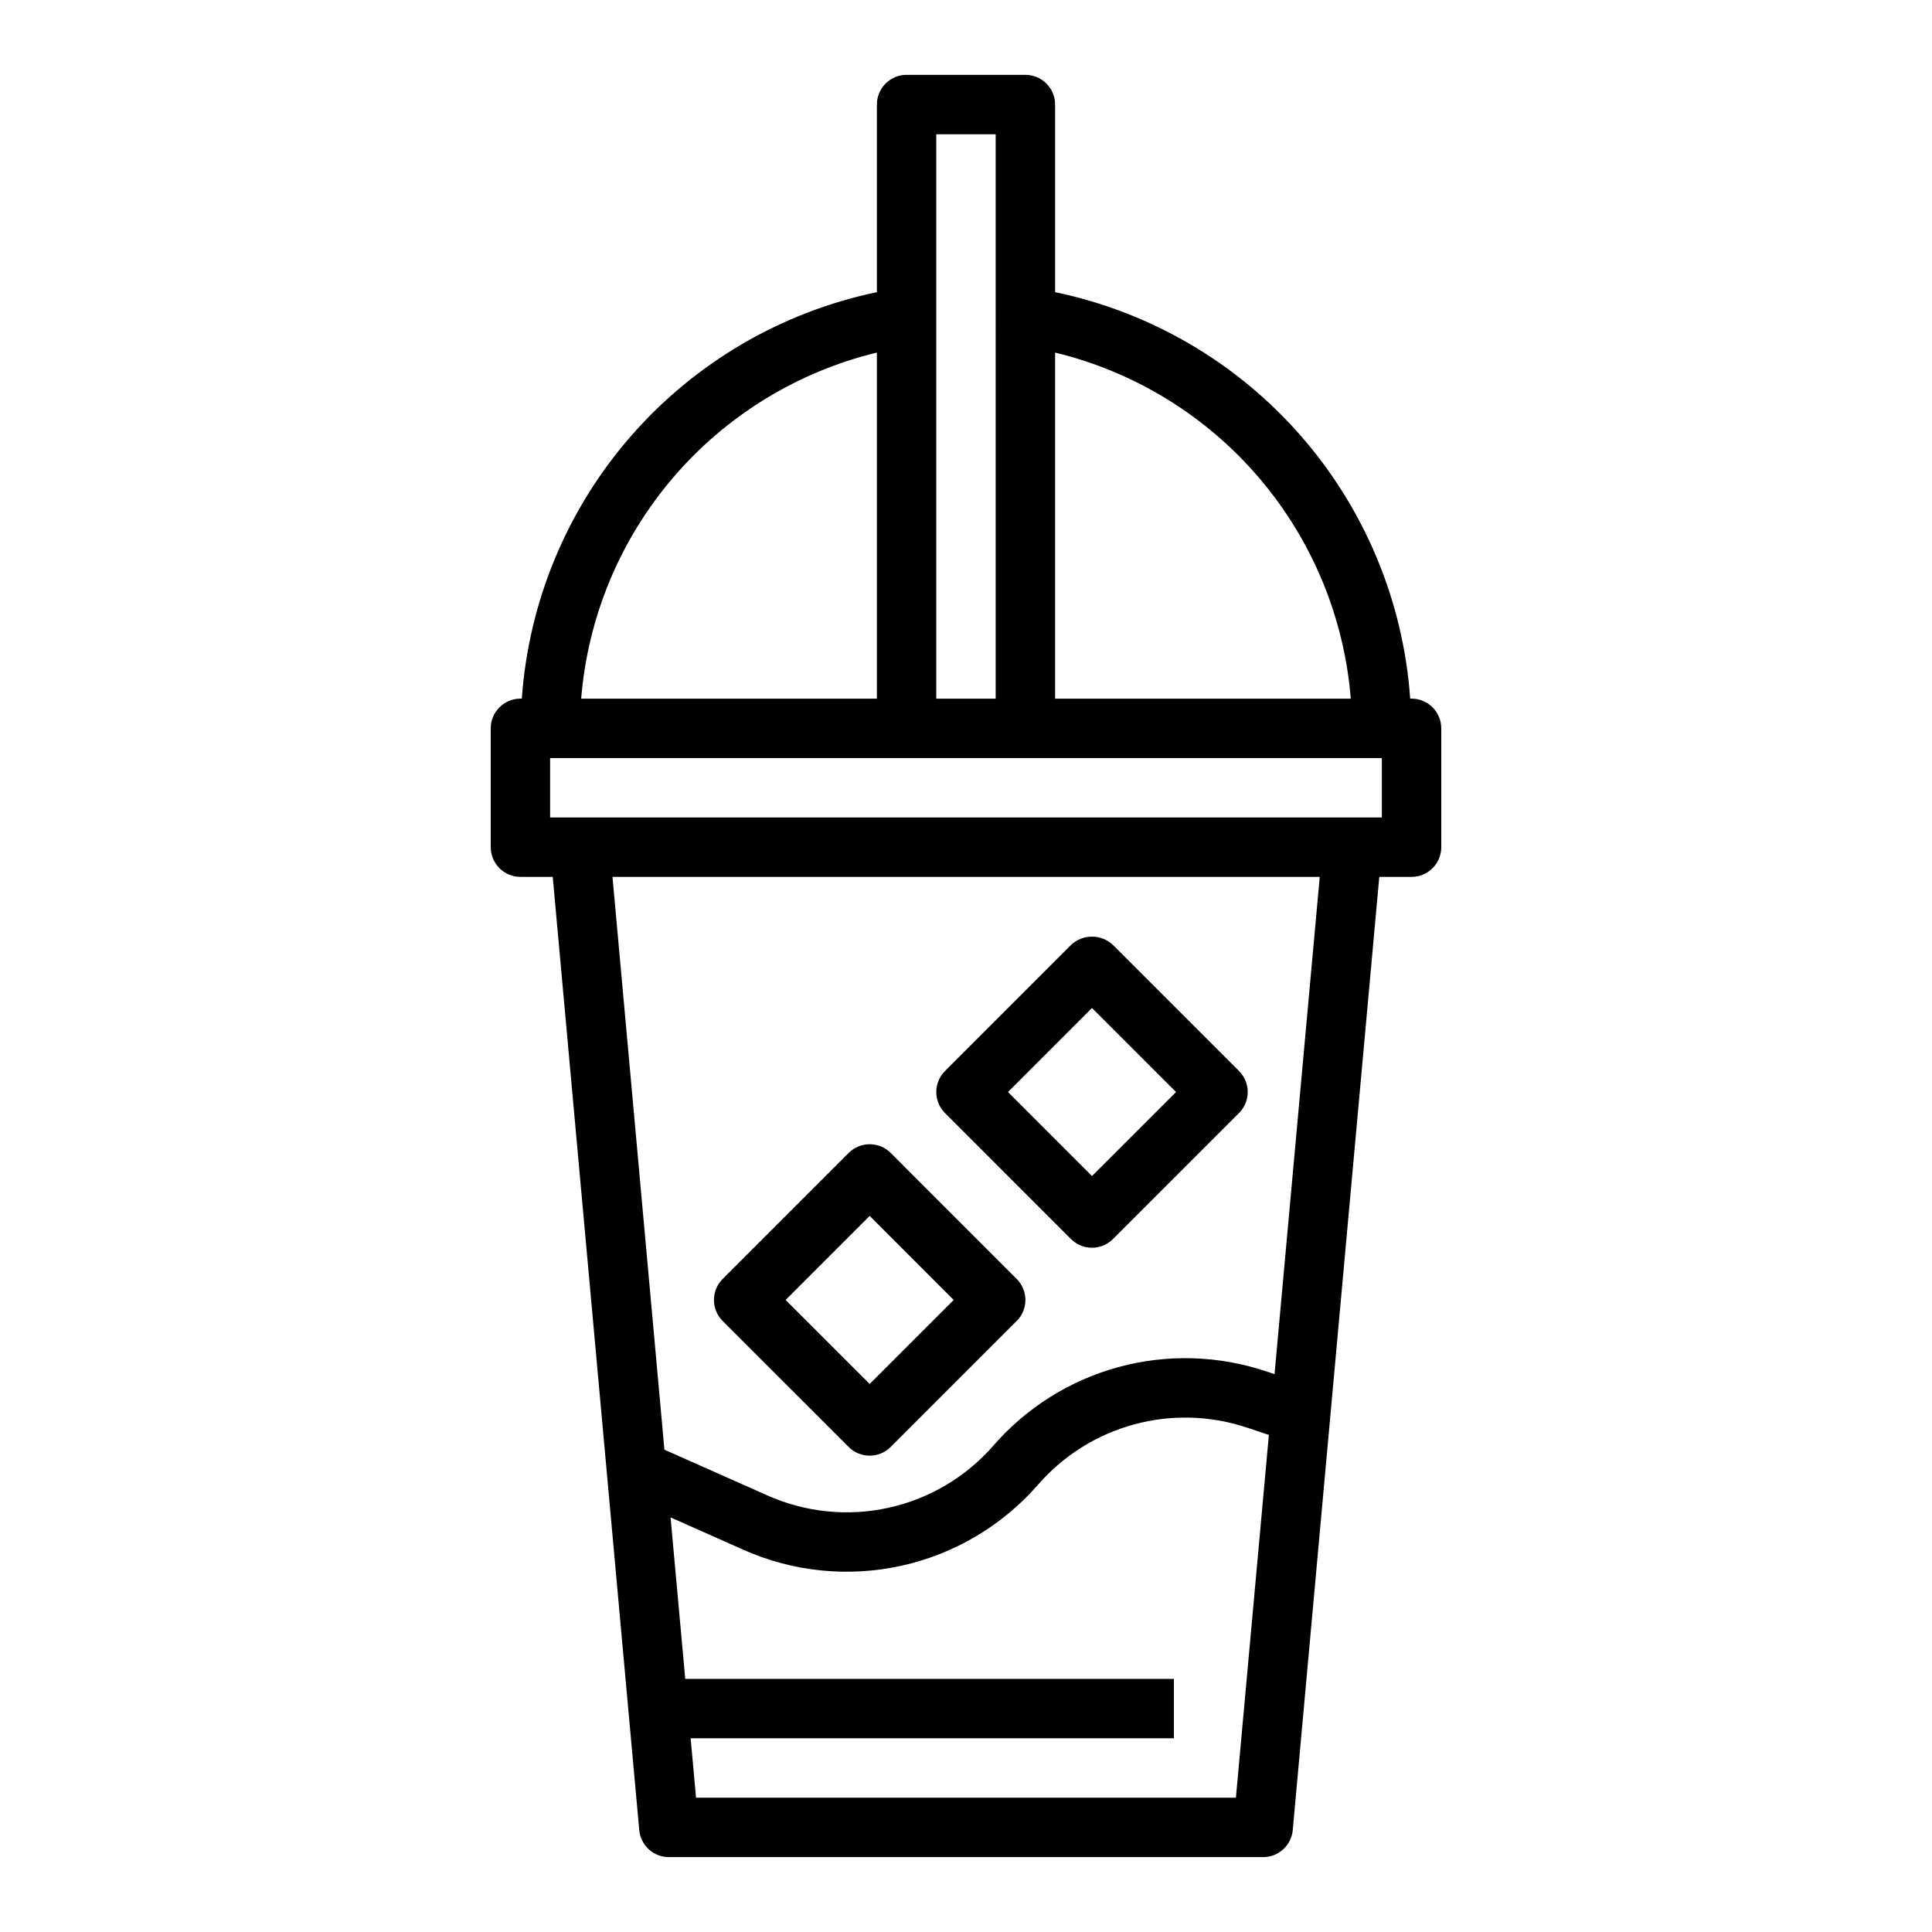 <?xml version="1.0" encoding="UTF-8"?>
<!-- Uploaded to: ICON Repo, www.svgrepo.com, Generator: ICON Repo Mixer Tools -->
<svg fill="#000000" width="800px" height="800px" version="1.1" viewBox="144 144 512 512" xmlns="http://www.w3.org/2000/svg">
 <g>
  <path d="m281.92 376.38h8.559l22.93 252.61c0.367 4.066 3.785 7.18 7.871 7.164h157.44c4.086 0.016 7.504-3.098 7.871-7.164l22.934-252.61h8.555c2.09 0 4.09-0.828 5.566-2.305 1.477-1.477 2.305-3.481 2.305-5.566v-31.488c0-2.09-0.828-4.09-2.305-5.566-1.477-1.477-3.477-2.309-5.566-2.309h-0.363c-1.82-25.75-11.996-50.203-28.98-69.645s-39.848-32.809-65.121-38.074v-49.719c0-2.09-0.828-4.09-2.305-5.566-1.477-1.477-3.477-2.309-5.566-2.309h-31.488c-4.348 0-7.871 3.527-7.871 7.875v49.719c-25.273 5.266-48.137 18.633-65.121 38.074s-27.16 43.895-28.98 69.645h-0.363c-4.348 0-7.871 3.527-7.871 7.875v31.488c0 2.086 0.828 4.09 2.305 5.566 1.477 1.477 3.481 2.305 5.566 2.305zm189.61 244.03h-143.07l-1.434-15.742h128.07v-15.746h-129.5l-3.891-42.801 19.145 8.516v0.004c13.176 5.902 27.898 7.41 41.996 4.305 14.098-3.106 26.824-10.66 36.301-21.551 6.711-7.699 15.551-13.238 25.406-15.914 9.855-2.676 20.281-2.375 29.965 0.867l5.746 1.922zm10.234-112.25-2.227-0.738c-12.629-4.234-26.227-4.633-39.078-1.145-12.852 3.488-24.379 10.707-33.133 20.746-7.266 8.363-17.027 14.168-27.848 16.551-10.82 2.383-22.117 1.219-32.223-3.32l-27.176-12.074-13.762-151.8h187.43zm28.441-147.52h-220.42v-15.742h220.42zm-8.234-31.488h-78.359v-91.715c21.055 5.094 39.961 16.703 54.031 33.172 14.07 16.469 22.582 36.957 24.328 58.543zm-109.85-149.57h15.742l0.004 149.57h-15.746zm-15.742 57.852v91.715h-78.359c1.746-21.586 10.262-42.074 24.332-58.543 14.07-16.469 32.977-28.078 54.027-33.172z"/>
  <path d="m335.51 494.07 33.402 33.395-0.004-0.004c3.074 3.074 8.059 3.074 11.133 0l33.395-33.395v0.004c3.07-3.074 3.07-8.059 0-11.133l-33.395-33.402v0.004c-3.074-3.074-8.059-3.074-11.133 0l-33.402 33.402 0.004-0.004c-3.074 3.074-3.074 8.059 0 11.133zm38.965-27.836 22.262 22.27-22.262 22.262-22.27-22.262z"/>
  <path d="m427.82 472.36c3.074 3.07 8.059 3.07 11.133 0l33.402-33.395c3.07-3.074 3.07-8.059 0-11.129l-33.402-33.402c-3.121-2.953-8.008-2.953-11.133 0l-33.395 33.402h0.004c-3.074 3.07-3.074 8.055 0 11.129zm5.566-61.23 22.27 22.27-22.27 22.262-22.262-22.262z"/>
 </g>
</svg>